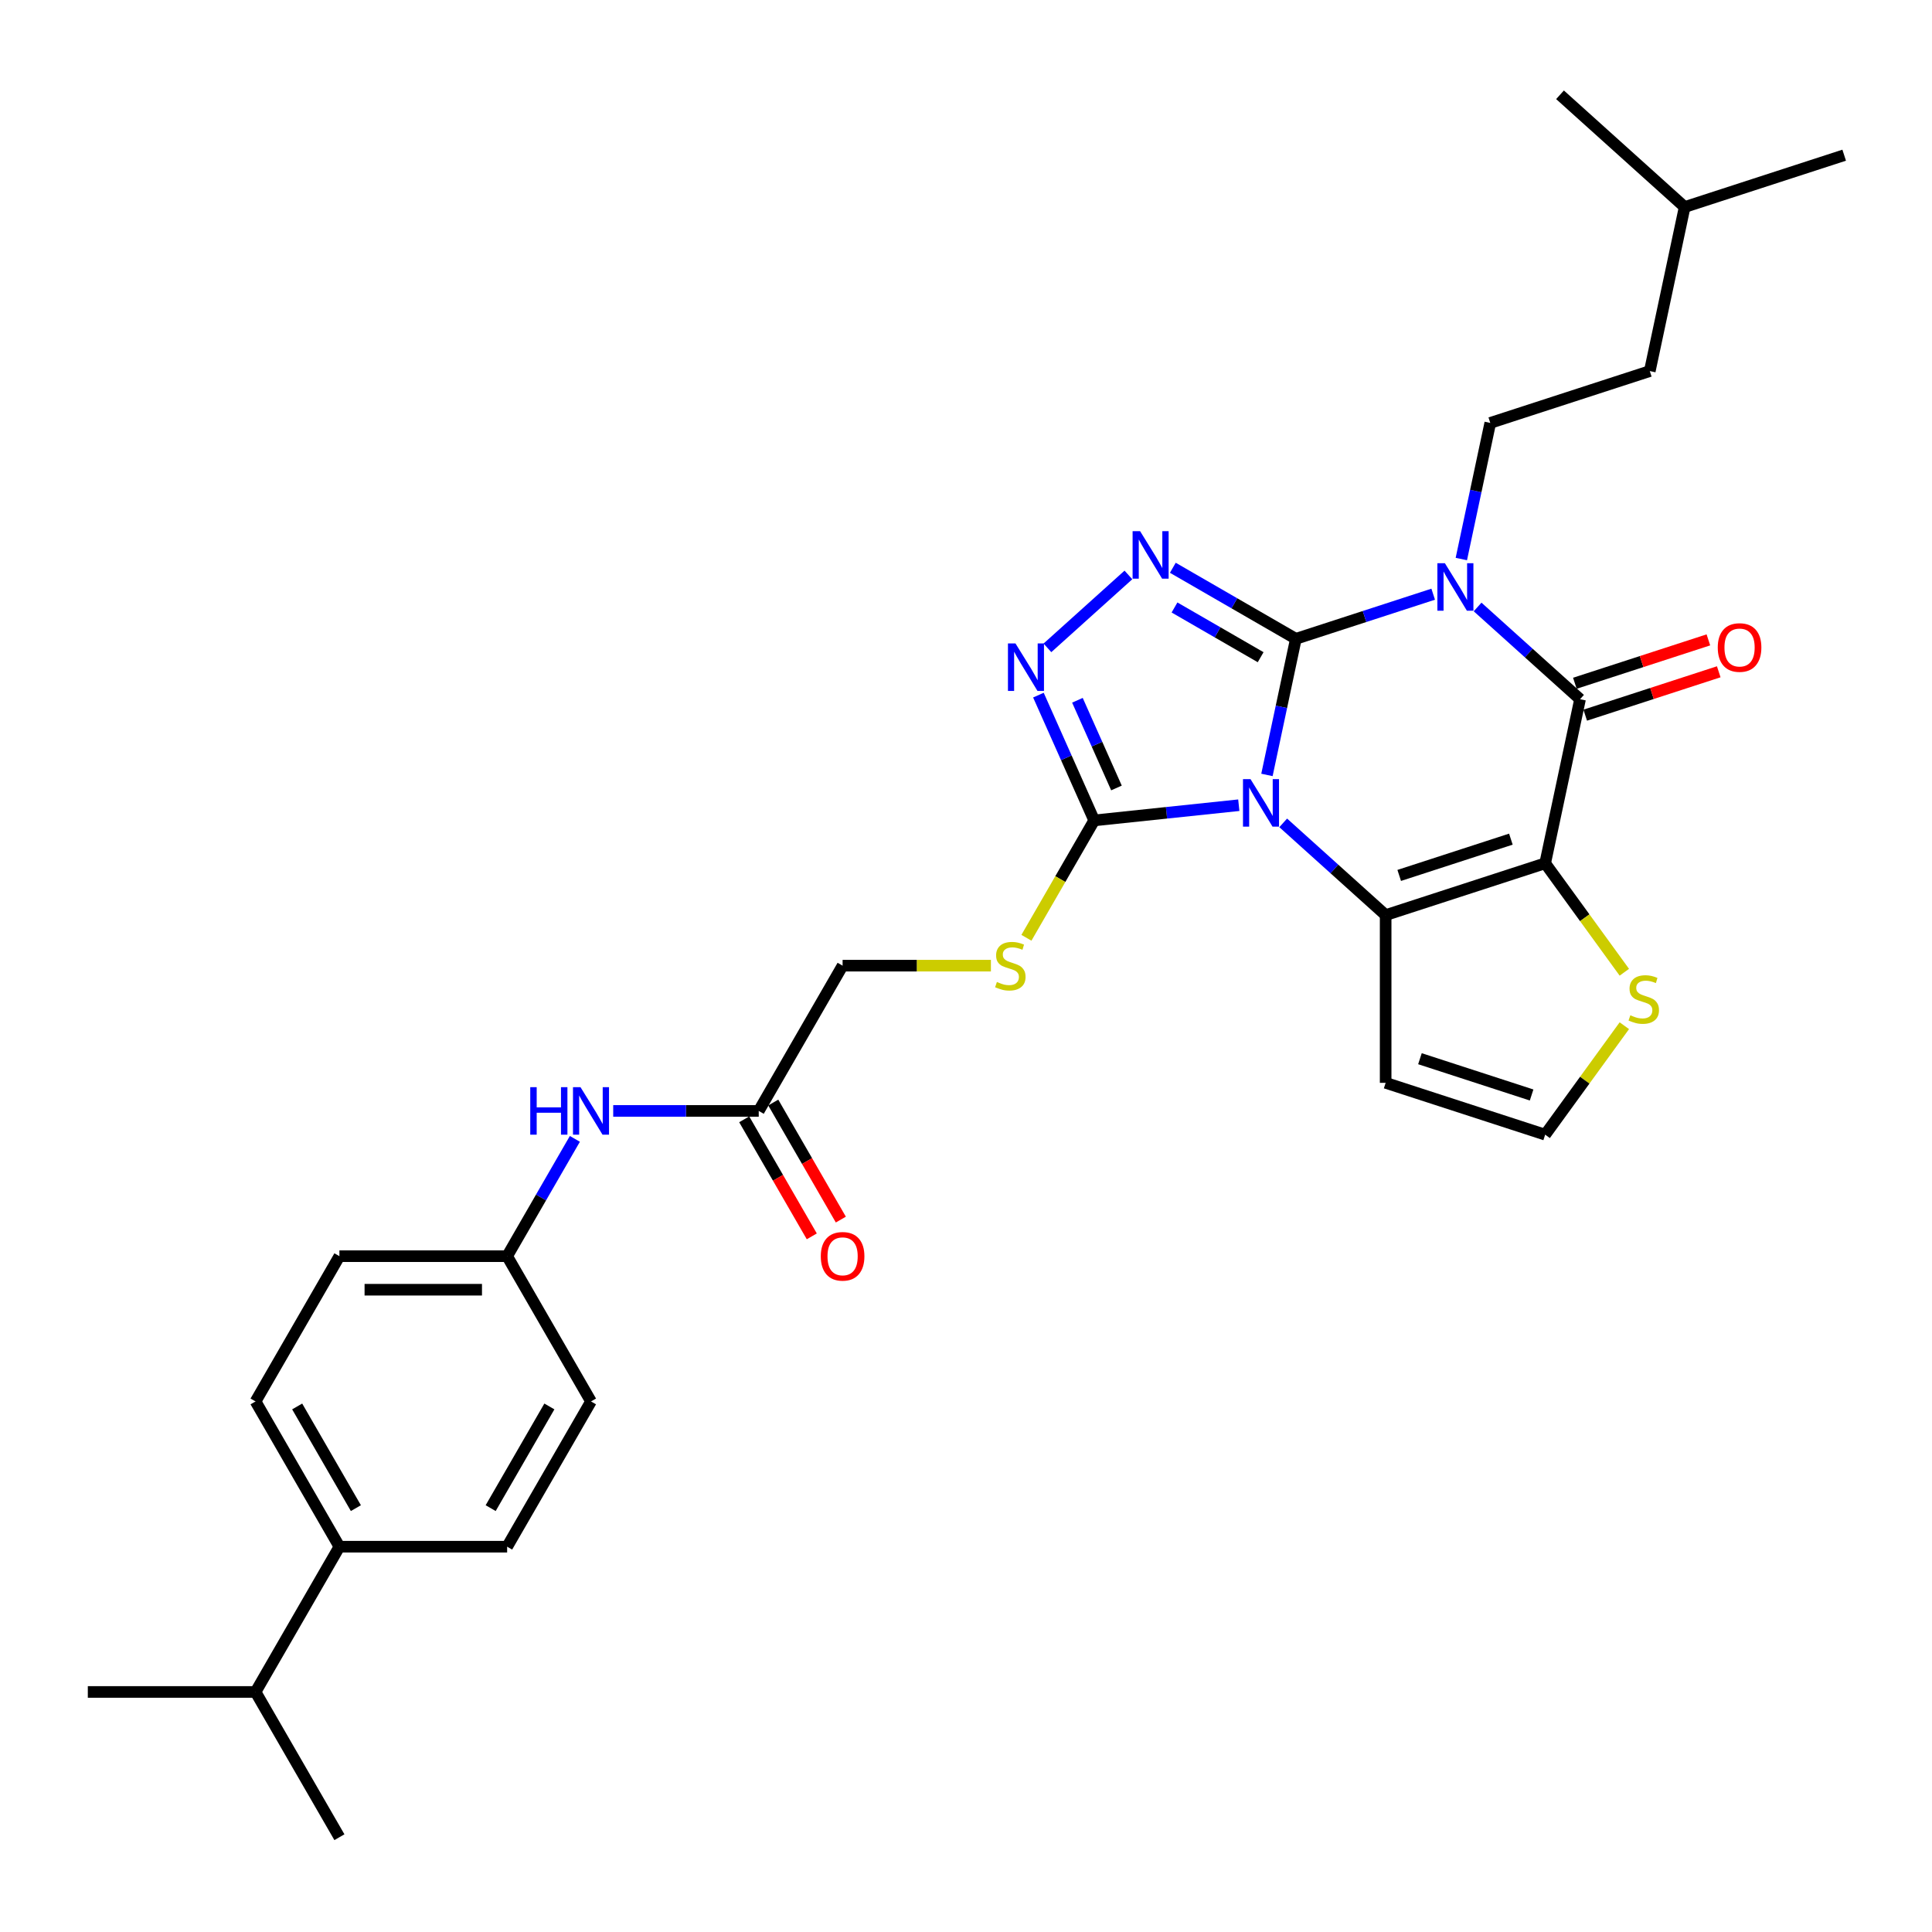 <?xml version='1.0' encoding='iso-8859-1'?>
<svg version='1.1' baseProfile='full'
              xmlns='http://www.w3.org/2000/svg'
                      xmlns:rdkit='http://www.rdkit.org/xml'
                      xmlns:xlink='http://www.w3.org/1999/xlink'
                  xml:space='preserve'
width='1000px' height='1000px' viewBox='0 0 1000 1000'>
<!-- END OF HEADER -->
<rect style='opacity:1.0;fill:#FFFFFF;stroke:none' width='1000' height='1000' x='0' y='0'> </rect>
<path class='bond-0' d='M 670.743,330.648 L 663.256,365.875' style='fill:none;fill-rule:evenodd;stroke:#000000;stroke-width:6px;stroke-linecap:butt;stroke-linejoin:miter;stroke-opacity:1' />
<path class='bond-0' d='M 663.256,365.875 L 655.768,401.103' style='fill:none;fill-rule:evenodd;stroke:#0000FF;stroke-width:6px;stroke-linecap:butt;stroke-linejoin:miter;stroke-opacity:1' />
<path class='bond-1' d='M 670.743,330.648 L 706.28,319.101' style='fill:none;fill-rule:evenodd;stroke:#000000;stroke-width:6px;stroke-linecap:butt;stroke-linejoin:miter;stroke-opacity:1' />
<path class='bond-1' d='M 706.28,319.101 L 741.816,307.555' style='fill:none;fill-rule:evenodd;stroke:#0000FF;stroke-width:6px;stroke-linecap:butt;stroke-linejoin:miter;stroke-opacity:1' />
<path class='bond-5' d='M 670.743,330.648 L 638.898,312.262' style='fill:none;fill-rule:evenodd;stroke:#000000;stroke-width:6px;stroke-linecap:butt;stroke-linejoin:miter;stroke-opacity:1' />
<path class='bond-5' d='M 638.898,312.262 L 607.053,293.876' style='fill:none;fill-rule:evenodd;stroke:#0000FF;stroke-width:6px;stroke-linecap:butt;stroke-linejoin:miter;stroke-opacity:1' />
<path class='bond-5' d='M 652.508,340.169 L 630.216,327.299' style='fill:none;fill-rule:evenodd;stroke:#000000;stroke-width:6px;stroke-linecap:butt;stroke-linejoin:miter;stroke-opacity:1' />
<path class='bond-5' d='M 630.216,327.299 L 607.925,314.429' style='fill:none;fill-rule:evenodd;stroke:#0000FF;stroke-width:6px;stroke-linecap:butt;stroke-linejoin:miter;stroke-opacity:1' />
<path class='bond-3' d='M 664.188,425.916 L 690.699,449.787' style='fill:none;fill-rule:evenodd;stroke:#0000FF;stroke-width:6px;stroke-linecap:butt;stroke-linejoin:miter;stroke-opacity:1' />
<path class='bond-3' d='M 690.699,449.787 L 717.21,473.658' style='fill:none;fill-rule:evenodd;stroke:#000000;stroke-width:6px;stroke-linecap:butt;stroke-linejoin:miter;stroke-opacity:1' />
<path class='bond-6' d='M 641.199,416.775 L 603.776,420.708' style='fill:none;fill-rule:evenodd;stroke:#0000FF;stroke-width:6px;stroke-linecap:butt;stroke-linejoin:miter;stroke-opacity:1' />
<path class='bond-6' d='M 603.776,420.708 L 566.353,424.642' style='fill:none;fill-rule:evenodd;stroke:#000000;stroke-width:6px;stroke-linecap:butt;stroke-linejoin:miter;stroke-opacity:1' />
<path class='bond-4' d='M 764.805,314.17 L 791.317,338.04' style='fill:none;fill-rule:evenodd;stroke:#0000FF;stroke-width:6px;stroke-linecap:butt;stroke-linejoin:miter;stroke-opacity:1' />
<path class='bond-4' d='M 791.317,338.04 L 817.828,361.911' style='fill:none;fill-rule:evenodd;stroke:#000000;stroke-width:6px;stroke-linecap:butt;stroke-linejoin:miter;stroke-opacity:1' />
<path class='bond-9' d='M 756.385,289.356 L 763.873,254.129' style='fill:none;fill-rule:evenodd;stroke:#0000FF;stroke-width:6px;stroke-linecap:butt;stroke-linejoin:miter;stroke-opacity:1' />
<path class='bond-9' d='M 763.873,254.129 L 771.361,218.901' style='fill:none;fill-rule:evenodd;stroke:#000000;stroke-width:6px;stroke-linecap:butt;stroke-linejoin:miter;stroke-opacity:1' />
<path class='bond-2' d='M 799.778,446.831 L 817.828,361.911' style='fill:none;fill-rule:evenodd;stroke:#000000;stroke-width:6px;stroke-linecap:butt;stroke-linejoin:miter;stroke-opacity:1' />
<path class='bond-8' d='M 799.778,446.831 L 820.266,475.03' style='fill:none;fill-rule:evenodd;stroke:#000000;stroke-width:6px;stroke-linecap:butt;stroke-linejoin:miter;stroke-opacity:1' />
<path class='bond-8' d='M 820.266,475.03 L 840.754,503.229' style='fill:none;fill-rule:evenodd;stroke:#CCCC00;stroke-width:6px;stroke-linecap:butt;stroke-linejoin:miter;stroke-opacity:1' />
<path class='bond-32' d='M 799.778,446.831 L 717.21,473.658' style='fill:none;fill-rule:evenodd;stroke:#000000;stroke-width:6px;stroke-linecap:butt;stroke-linejoin:miter;stroke-opacity:1' />
<path class='bond-32' d='M 782.027,434.341 L 724.23,453.121' style='fill:none;fill-rule:evenodd;stroke:#000000;stroke-width:6px;stroke-linecap:butt;stroke-linejoin:miter;stroke-opacity:1' />
<path class='bond-10' d='M 717.21,473.658 L 717.21,560.475' style='fill:none;fill-rule:evenodd;stroke:#000000;stroke-width:6px;stroke-linecap:butt;stroke-linejoin:miter;stroke-opacity:1' />
<path class='bond-14' d='M 820.511,370.168 L 855.066,358.94' style='fill:none;fill-rule:evenodd;stroke:#000000;stroke-width:6px;stroke-linecap:butt;stroke-linejoin:miter;stroke-opacity:1' />
<path class='bond-14' d='M 855.066,358.94 L 889.621,347.713' style='fill:none;fill-rule:evenodd;stroke:#FF0000;stroke-width:6px;stroke-linecap:butt;stroke-linejoin:miter;stroke-opacity:1' />
<path class='bond-14' d='M 815.145,353.655 L 849.7,342.427' style='fill:none;fill-rule:evenodd;stroke:#000000;stroke-width:6px;stroke-linecap:butt;stroke-linejoin:miter;stroke-opacity:1' />
<path class='bond-14' d='M 849.7,342.427 L 884.256,331.199' style='fill:none;fill-rule:evenodd;stroke:#FF0000;stroke-width:6px;stroke-linecap:butt;stroke-linejoin:miter;stroke-opacity:1' />
<path class='bond-7' d='M 584.064,297.589 L 542.149,335.329' style='fill:none;fill-rule:evenodd;stroke:#0000FF;stroke-width:6px;stroke-linecap:butt;stroke-linejoin:miter;stroke-opacity:1' />
<path class='bond-11' d='M 566.353,424.642 L 548.814,455.02' style='fill:none;fill-rule:evenodd;stroke:#000000;stroke-width:6px;stroke-linecap:butt;stroke-linejoin:miter;stroke-opacity:1' />
<path class='bond-11' d='M 548.814,455.02 L 531.275,485.398' style='fill:none;fill-rule:evenodd;stroke:#CCCC00;stroke-width:6px;stroke-linecap:butt;stroke-linejoin:miter;stroke-opacity:1' />
<path class='bond-31' d='M 566.353,424.642 L 551.917,392.218' style='fill:none;fill-rule:evenodd;stroke:#000000;stroke-width:6px;stroke-linecap:butt;stroke-linejoin:miter;stroke-opacity:1' />
<path class='bond-31' d='M 551.917,392.218 L 537.481,359.795' style='fill:none;fill-rule:evenodd;stroke:#0000FF;stroke-width:6px;stroke-linecap:butt;stroke-linejoin:miter;stroke-opacity:1' />
<path class='bond-31' d='M 577.884,407.852 L 567.779,385.156' style='fill:none;fill-rule:evenodd;stroke:#000000;stroke-width:6px;stroke-linecap:butt;stroke-linejoin:miter;stroke-opacity:1' />
<path class='bond-31' d='M 567.779,385.156 L 557.674,362.459' style='fill:none;fill-rule:evenodd;stroke:#0000FF;stroke-width:6px;stroke-linecap:butt;stroke-linejoin:miter;stroke-opacity:1' />
<path class='bond-33' d='M 840.754,530.904 L 820.266,559.103' style='fill:none;fill-rule:evenodd;stroke:#CCCC00;stroke-width:6px;stroke-linecap:butt;stroke-linejoin:miter;stroke-opacity:1' />
<path class='bond-33' d='M 820.266,559.103 L 799.778,587.302' style='fill:none;fill-rule:evenodd;stroke:#000000;stroke-width:6px;stroke-linecap:butt;stroke-linejoin:miter;stroke-opacity:1' />
<path class='bond-22' d='M 771.361,218.901 L 853.928,192.073' style='fill:none;fill-rule:evenodd;stroke:#000000;stroke-width:6px;stroke-linecap:butt;stroke-linejoin:miter;stroke-opacity:1' />
<path class='bond-12' d='M 717.21,560.475 L 799.778,587.302' style='fill:none;fill-rule:evenodd;stroke:#000000;stroke-width:6px;stroke-linecap:butt;stroke-linejoin:miter;stroke-opacity:1' />
<path class='bond-12' d='M 734.961,547.985 L 792.758,566.765' style='fill:none;fill-rule:evenodd;stroke:#000000;stroke-width:6px;stroke-linecap:butt;stroke-linejoin:miter;stroke-opacity:1' />
<path class='bond-18' d='M 512.891,499.827 L 474.51,499.827' style='fill:none;fill-rule:evenodd;stroke:#CCCC00;stroke-width:6px;stroke-linecap:butt;stroke-linejoin:miter;stroke-opacity:1' />
<path class='bond-18' d='M 474.51,499.827 L 436.128,499.827' style='fill:none;fill-rule:evenodd;stroke:#000000;stroke-width:6px;stroke-linecap:butt;stroke-linejoin:miter;stroke-opacity:1' />
<path class='bond-13' d='M 392.72,575.012 L 436.128,499.827' style='fill:none;fill-rule:evenodd;stroke:#000000;stroke-width:6px;stroke-linecap:butt;stroke-linejoin:miter;stroke-opacity:1' />
<path class='bond-15' d='M 392.72,575.012 L 355.059,575.012' style='fill:none;fill-rule:evenodd;stroke:#000000;stroke-width:6px;stroke-linecap:butt;stroke-linejoin:miter;stroke-opacity:1' />
<path class='bond-15' d='M 355.059,575.012 L 317.398,575.012' style='fill:none;fill-rule:evenodd;stroke:#0000FF;stroke-width:6px;stroke-linecap:butt;stroke-linejoin:miter;stroke-opacity:1' />
<path class='bond-17' d='M 385.201,579.353 L 402.69,609.644' style='fill:none;fill-rule:evenodd;stroke:#000000;stroke-width:6px;stroke-linecap:butt;stroke-linejoin:miter;stroke-opacity:1' />
<path class='bond-17' d='M 402.69,609.644 L 420.179,639.935' style='fill:none;fill-rule:evenodd;stroke:#FF0000;stroke-width:6px;stroke-linecap:butt;stroke-linejoin:miter;stroke-opacity:1' />
<path class='bond-17' d='M 400.238,570.671 L 417.727,600.962' style='fill:none;fill-rule:evenodd;stroke:#000000;stroke-width:6px;stroke-linecap:butt;stroke-linejoin:miter;stroke-opacity:1' />
<path class='bond-17' d='M 417.727,600.962 L 435.216,631.254' style='fill:none;fill-rule:evenodd;stroke:#FF0000;stroke-width:6px;stroke-linecap:butt;stroke-linejoin:miter;stroke-opacity:1' />
<path class='bond-21' d='M 297.553,589.476 L 280.024,619.836' style='fill:none;fill-rule:evenodd;stroke:#0000FF;stroke-width:6px;stroke-linecap:butt;stroke-linejoin:miter;stroke-opacity:1' />
<path class='bond-21' d='M 280.024,619.836 L 262.495,650.197' style='fill:none;fill-rule:evenodd;stroke:#000000;stroke-width:6px;stroke-linecap:butt;stroke-linejoin:miter;stroke-opacity:1' />
<path class='bond-16' d='M 175.679,800.567 L 132.271,725.382' style='fill:none;fill-rule:evenodd;stroke:#000000;stroke-width:6px;stroke-linecap:butt;stroke-linejoin:miter;stroke-opacity:1' />
<path class='bond-16' d='M 184.205,780.608 L 153.819,727.978' style='fill:none;fill-rule:evenodd;stroke:#000000;stroke-width:6px;stroke-linecap:butt;stroke-linejoin:miter;stroke-opacity:1' />
<path class='bond-23' d='M 175.679,800.567 L 132.271,875.753' style='fill:none;fill-rule:evenodd;stroke:#000000;stroke-width:6px;stroke-linecap:butt;stroke-linejoin:miter;stroke-opacity:1' />
<path class='bond-34' d='M 175.679,800.567 L 262.495,800.567' style='fill:none;fill-rule:evenodd;stroke:#000000;stroke-width:6px;stroke-linecap:butt;stroke-linejoin:miter;stroke-opacity:1' />
<path class='bond-19' d='M 262.495,800.567 L 305.904,725.382' style='fill:none;fill-rule:evenodd;stroke:#000000;stroke-width:6px;stroke-linecap:butt;stroke-linejoin:miter;stroke-opacity:1' />
<path class='bond-19' d='M 253.97,780.608 L 284.355,727.978' style='fill:none;fill-rule:evenodd;stroke:#000000;stroke-width:6px;stroke-linecap:butt;stroke-linejoin:miter;stroke-opacity:1' />
<path class='bond-20' d='M 132.271,725.382 L 175.679,650.197' style='fill:none;fill-rule:evenodd;stroke:#000000;stroke-width:6px;stroke-linecap:butt;stroke-linejoin:miter;stroke-opacity:1' />
<path class='bond-24' d='M 262.495,650.197 L 305.904,725.382' style='fill:none;fill-rule:evenodd;stroke:#000000;stroke-width:6px;stroke-linecap:butt;stroke-linejoin:miter;stroke-opacity:1' />
<path class='bond-25' d='M 262.495,650.197 L 175.679,650.197' style='fill:none;fill-rule:evenodd;stroke:#000000;stroke-width:6px;stroke-linecap:butt;stroke-linejoin:miter;stroke-opacity:1' />
<path class='bond-25' d='M 249.473,667.56 L 188.702,667.56' style='fill:none;fill-rule:evenodd;stroke:#000000;stroke-width:6px;stroke-linecap:butt;stroke-linejoin:miter;stroke-opacity:1' />
<path class='bond-26' d='M 853.928,192.073 L 871.978,107.154' style='fill:none;fill-rule:evenodd;stroke:#000000;stroke-width:6px;stroke-linecap:butt;stroke-linejoin:miter;stroke-opacity:1' />
<path class='bond-27' d='M 132.271,875.753 L 45.455,875.753' style='fill:none;fill-rule:evenodd;stroke:#000000;stroke-width:6px;stroke-linecap:butt;stroke-linejoin:miter;stroke-opacity:1' />
<path class='bond-28' d='M 132.271,875.753 L 175.679,950.938' style='fill:none;fill-rule:evenodd;stroke:#000000;stroke-width:6px;stroke-linecap:butt;stroke-linejoin:miter;stroke-opacity:1' />
<path class='bond-29' d='M 871.978,107.154 L 954.545,80.326' style='fill:none;fill-rule:evenodd;stroke:#000000;stroke-width:6px;stroke-linecap:butt;stroke-linejoin:miter;stroke-opacity:1' />
<path class='bond-30' d='M 871.978,107.154 L 807.461,49.062' style='fill:none;fill-rule:evenodd;stroke:#000000;stroke-width:6px;stroke-linecap:butt;stroke-linejoin:miter;stroke-opacity:1' />
<path  class='atom-1' d='M 647.259 403.274
L 655.315 416.296
Q 656.114 417.581, 657.399 419.908
Q 658.684 422.234, 658.753 422.373
L 658.753 403.274
L 662.017 403.274
L 662.017 427.86
L 658.649 427.86
L 650.002 413.622
Q 648.995 411.955, 647.918 410.045
Q 646.877 408.135, 646.564 407.545
L 646.564 427.86
L 643.369 427.86
L 643.369 403.274
L 647.259 403.274
' fill='#0000FF'/>
<path  class='atom-2' d='M 747.876 291.527
L 755.933 304.549
Q 756.731 305.834, 758.016 308.161
Q 759.301 310.487, 759.37 310.626
L 759.37 291.527
L 762.635 291.527
L 762.635 316.113
L 759.266 316.113
L 750.619 301.875
Q 749.612 300.208, 748.536 298.298
Q 747.494 296.388, 747.181 295.798
L 747.181 316.113
L 743.987 316.113
L 743.987 291.527
L 747.876 291.527
' fill='#0000FF'/>
<path  class='atom-6' d='M 590.124 274.946
L 598.18 287.969
Q 598.979 289.254, 600.264 291.58
Q 601.549 293.907, 601.618 294.046
L 601.618 274.946
L 604.882 274.946
L 604.882 299.533
L 601.514 299.533
L 592.867 285.295
Q 591.86 283.628, 590.783 281.718
Q 589.742 279.808, 589.429 279.218
L 589.429 299.533
L 586.234 299.533
L 586.234 274.946
L 590.124 274.946
' fill='#0000FF'/>
<path  class='atom-8' d='M 525.606 333.038
L 533.663 346.06
Q 534.462 347.345, 535.747 349.672
Q 537.032 351.998, 537.101 352.137
L 537.101 333.038
L 540.365 333.038
L 540.365 357.624
L 536.997 357.624
L 528.35 343.386
Q 527.343 341.719, 526.266 339.809
Q 525.224 337.899, 524.912 337.309
L 524.912 357.624
L 521.717 357.624
L 521.717 333.038
L 525.606 333.038
' fill='#0000FF'/>
<path  class='atom-9' d='M 843.862 525.505
Q 844.14 525.609, 845.286 526.095
Q 846.432 526.582, 847.682 526.894
Q 848.967 527.172, 850.217 527.172
Q 852.543 527.172, 853.898 526.061
Q 855.252 524.915, 855.252 522.935
Q 855.252 521.581, 854.558 520.747
Q 853.898 519.914, 852.856 519.463
Q 851.814 519.011, 850.078 518.49
Q 847.89 517.83, 846.57 517.205
Q 845.286 516.58, 844.348 515.261
Q 843.445 513.941, 843.445 511.719
Q 843.445 508.628, 845.529 506.718
Q 847.647 504.808, 851.814 504.808
Q 854.662 504.808, 857.891 506.162
L 857.093 508.836
Q 854.141 507.621, 851.918 507.621
Q 849.522 507.621, 848.203 508.628
Q 846.883 509.6, 846.918 511.302
Q 846.918 512.621, 847.577 513.42
Q 848.272 514.219, 849.244 514.67
Q 850.251 515.122, 851.918 515.643
Q 854.141 516.337, 855.46 517.032
Q 856.78 517.726, 857.718 519.15
Q 858.69 520.539, 858.69 522.935
Q 858.69 526.338, 856.398 528.179
Q 854.141 529.985, 850.356 529.985
Q 848.168 529.985, 846.501 529.499
Q 844.869 529.047, 842.924 528.248
L 843.862 525.505
' fill='#CCCC00'/>
<path  class='atom-12' d='M 515.999 508.265
Q 516.277 508.369, 517.423 508.856
Q 518.569 509.342, 519.819 509.654
Q 521.104 509.932, 522.354 509.932
Q 524.681 509.932, 526.035 508.821
Q 527.389 507.675, 527.389 505.696
Q 527.389 504.341, 526.695 503.508
Q 526.035 502.674, 524.993 502.223
Q 523.951 501.771, 522.215 501.251
Q 520.027 500.591, 518.708 499.966
Q 517.423 499.341, 516.485 498.021
Q 515.582 496.701, 515.582 494.479
Q 515.582 491.388, 517.666 489.478
Q 519.784 487.568, 523.951 487.568
Q 526.799 487.568, 530.029 488.923
L 529.23 491.597
Q 526.278 490.381, 524.056 490.381
Q 521.66 490.381, 520.34 491.388
Q 519.02 492.361, 519.055 494.062
Q 519.055 495.382, 519.715 496.18
Q 520.409 496.979, 521.382 497.431
Q 522.389 497.882, 524.056 498.403
Q 526.278 499.097, 527.598 499.792
Q 528.917 500.487, 529.855 501.91
Q 530.827 503.299, 530.827 505.696
Q 530.827 509.099, 528.535 510.939
Q 526.278 512.745, 522.493 512.745
Q 520.305 512.745, 518.638 512.259
Q 517.006 511.807, 515.061 511.009
L 515.999 508.265
' fill='#CCCC00'/>
<path  class='atom-15' d='M 889.109 335.153
Q 889.109 329.25, 892.026 325.951
Q 894.943 322.652, 900.395 322.652
Q 905.847 322.652, 908.764 325.951
Q 911.681 329.25, 911.681 335.153
Q 911.681 341.126, 908.729 344.529
Q 905.778 347.898, 900.395 347.898
Q 894.978 347.898, 892.026 344.529
Q 889.109 341.161, 889.109 335.153
M 900.395 345.12
Q 904.146 345.12, 906.16 342.619
Q 908.209 340.084, 908.209 335.153
Q 908.209 330.326, 906.16 327.895
Q 904.146 325.43, 900.395 325.43
Q 896.645 325.43, 894.596 327.861
Q 892.582 330.291, 892.582 335.153
Q 892.582 340.119, 894.596 342.619
Q 896.645 345.12, 900.395 345.12
' fill='#FF0000'/>
<path  class='atom-16' d='M 274.459 562.719
L 277.792 562.719
L 277.792 573.171
L 290.363 573.171
L 290.363 562.719
L 293.697 562.719
L 293.697 587.305
L 290.363 587.305
L 290.363 575.95
L 277.792 575.95
L 277.792 587.305
L 274.459 587.305
L 274.459 562.719
' fill='#0000FF'/>
<path  class='atom-16' d='M 300.469 562.719
L 308.525 575.741
Q 309.324 577.026, 310.609 579.353
Q 311.894 581.679, 311.963 581.818
L 311.963 562.719
L 315.228 562.719
L 315.228 587.305
L 311.859 587.305
L 303.212 573.067
Q 302.205 571.4, 301.129 569.49
Q 300.087 567.58, 299.774 566.99
L 299.774 587.305
L 296.579 587.305
L 296.579 562.719
L 300.469 562.719
' fill='#0000FF'/>
<path  class='atom-18' d='M 424.842 650.267
Q 424.842 644.363, 427.759 641.064
Q 430.676 637.765, 436.128 637.765
Q 441.58 637.765, 444.497 641.064
Q 447.414 644.363, 447.414 650.267
Q 447.414 656.239, 444.462 659.643
Q 441.511 663.011, 436.128 663.011
Q 430.711 663.011, 427.759 659.643
Q 424.842 656.274, 424.842 650.267
M 436.128 660.233
Q 439.879 660.233, 441.893 657.733
Q 443.942 655.198, 443.942 650.267
Q 443.942 645.44, 441.893 643.009
Q 439.879 640.543, 436.128 640.543
Q 432.378 640.543, 430.329 642.974
Q 428.315 645.405, 428.315 650.267
Q 428.315 655.232, 430.329 657.733
Q 432.378 660.233, 436.128 660.233
' fill='#FF0000'/>
</svg>
